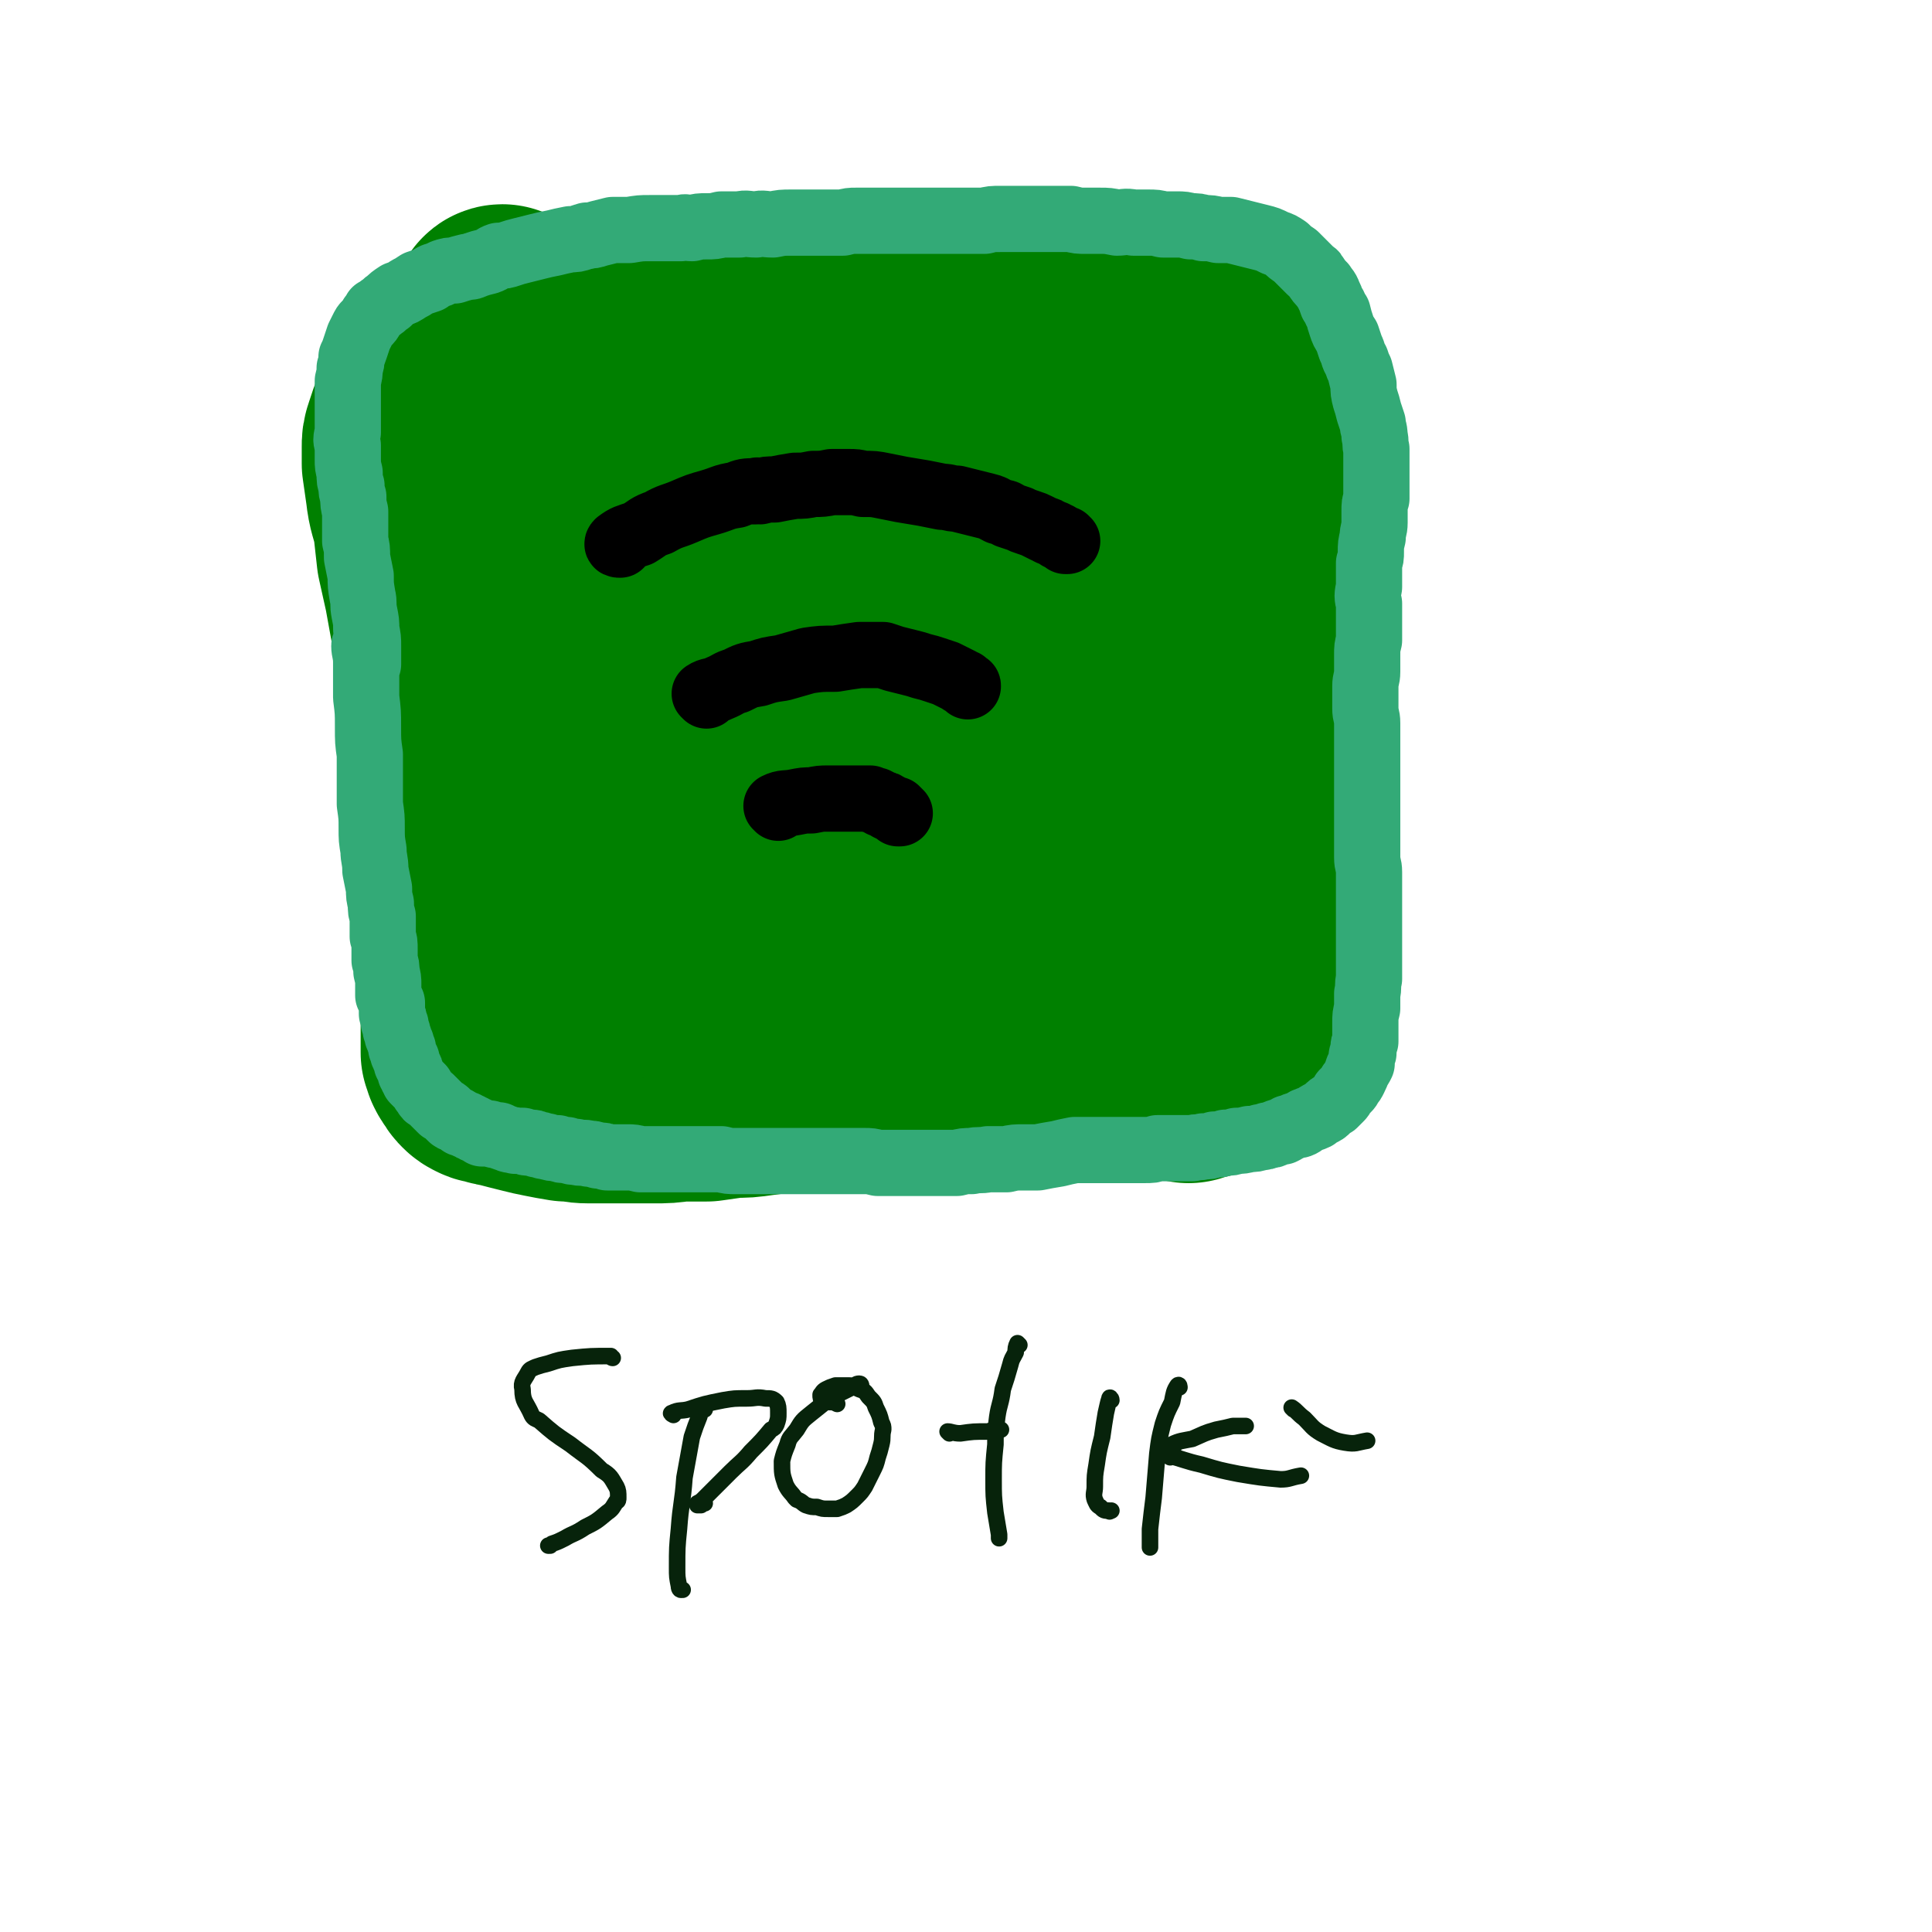 <svg viewBox='0 0 1050 1050' version='1.1' xmlns='http://www.w3.org/2000/svg' xmlns:xlink='http://www.w3.org/1999/xlink'><g fill='none' stroke='#000000' stroke-width='120' stroke-linecap='round' stroke-linejoin='round'><path d='M267,302c0,0 -1,-2 -1,-1 0,8 0,9 0,19 0,9 0,9 0,19 1,10 1,10 1,19 1,7 1,7 1,15 1,5 0,5 1,10 0,5 1,5 1,10 1,5 1,5 1,9 0,2 0,2 0,5 0,1 0,1 0,3 0,4 0,4 0,7 0,3 0,3 0,7 0,2 0,2 0,4 0,2 0,2 0,4 0,1 0,1 0,3 0,1 0,1 0,3 0,1 0,1 0,2 0,0 0,0 0,1 0,1 0,1 0,1 0,1 0,1 0,1 0,0 0,0 0,0 0,2 0,2 1,4 0,4 0,4 1,8 0,4 0,4 1,7 0,4 0,4 1,9 0,4 0,4 1,8 0,4 0,4 0,7 0,4 0,4 0,8 0,4 0,4 0,8 0,4 0,4 0,8 0,4 -1,4 0,7 0,3 0,3 0,5 0,2 0,2 0,3 0,2 0,2 0,3 0,1 0,2 0,2 0,0 0,-1 -1,-2 -1,-4 -1,-4 -2,-8 -1,-5 -1,-5 -2,-11 -1,-5 0,-5 -1,-11 0,-9 0,-9 -1,-18 0,-10 0,-10 0,-20 -1,-9 0,-9 -1,-18 0,-7 0,-7 -1,-14 0,-10 0,-10 -1,-19 -1,-10 -1,-10 -2,-20 -1,-9 -1,-9 -2,-18 -2,-7 -2,-7 -3,-15 -1,-6 -1,-6 -2,-13 -1,-8 -1,-8 -2,-17 0,-9 0,-9 -1,-17 -1,-6 -1,-6 -3,-13 0,-5 0,-5 -1,-9 0,-3 0,-3 -1,-6 0,-3 0,-3 -1,-7 0,-3 0,-3 -1,-7 0,-3 0,-3 0,-6 0,-2 0,-2 0,-5 0,0 0,0 0,0 1,-1 1,-1 2,-2 1,-1 1,-1 3,-2 2,-2 3,-2 6,-3 4,-1 4,-1 8,-2 5,-1 5,-1 10,-2 5,-1 5,0 11,-1 6,-1 6,-1 12,-2 7,0 7,0 15,-1 8,0 8,0 16,-1 8,0 8,0 17,-1 8,0 8,0 17,-1 9,-1 9,-1 18,-1 8,-1 8,-1 16,-2 8,0 8,0 16,-1 8,0 8,0 15,-1 8,0 8,0 15,1 7,0 7,0 14,0 8,-1 8,-1 15,-1 7,0 7,0 14,0 7,0 7,0 14,0 7,1 7,1 15,1 7,1 7,1 15,1 7,0 7,0 13,0 8,0 8,0 15,1 6,0 6,0 13,0 6,0 6,0 11,1 5,0 5,1 10,1 4,0 4,0 8,1 3,0 3,0 6,1 2,0 2,0 4,1 2,0 2,0 4,0 2,1 2,1 4,2 2,0 2,0 3,1 1,1 1,1 2,1 2,1 2,1 3,3 1,1 1,1 2,2 1,2 1,2 2,3 2,3 2,3 4,5 1,3 1,3 3,6 2,3 2,2 3,5 2,4 3,4 4,7 2,4 1,4 3,8 1,3 1,3 3,5 1,3 1,3 2,6 2,4 2,4 3,8 1,5 2,5 3,9 1,5 0,5 1,11 1,4 0,4 1,9 0,3 0,3 0,7 0,4 0,4 0,8 0,4 0,4 0,8 0,5 0,5 0,9 0,5 0,5 0,10 0,6 0,6 0,13 -1,7 -1,7 -1,13 0,7 -1,7 -1,13 0,5 0,5 0,10 0,6 0,6 0,11 0,6 -1,6 -1,12 0,6 0,6 0,13 -1,7 -1,7 -1,13 -1,6 -1,6 -1,12 -1,5 0,5 -1,9 0,3 0,3 0,6 0,3 0,3 -1,6 0,4 0,4 0,7 -1,3 -1,3 -1,6 -1,4 -1,4 -2,8 -1,3 -1,3 -2,6 -1,3 -1,3 -2,6 0,1 0,1 -1,3 -1,1 -1,1 -2,2 -1,2 -1,2 -2,3 -1,1 -1,1 -3,2 -2,1 -2,1 -4,2 -3,2 -3,2 -6,2 -4,1 -4,1 -7,2 -5,0 -5,0 -10,1 -6,1 -6,0 -12,1 -7,1 -7,1 -14,2 -8,1 -8,1 -15,2 -10,1 -10,2 -20,3 -9,1 -9,0 -19,1 -10,1 -10,1 -21,2 -10,1 -10,1 -21,2 -10,1 -10,1 -19,2 -9,1 -9,1 -18,1 -8,1 -8,1 -17,1 -8,1 -8,1 -16,1 -7,0 -7,0 -15,0 -7,0 -7,0 -13,-1 -8,0 -8,-1 -15,-2 -8,-1 -8,-1 -15,-2 -7,-1 -7,0 -13,-2 -6,-1 -6,-1 -11,-2 -5,-2 -5,-2 -9,-4 -4,-2 -4,-1 -7,-3 -2,-2 -2,-2 -4,-4 -2,-2 -2,-2 -4,-5 -1,-4 -2,-4 -3,-7 -1,-4 -1,-5 -1,-9 -2,-6 -2,-6 -3,-13 -1,-8 -1,-8 -1,-16 0,-10 0,-10 1,-19 1,-15 2,-15 3,-30 2,-14 2,-14 3,-27 2,-10 2,-10 3,-20 2,-11 1,-11 3,-22 2,-11 1,-11 3,-22 2,-8 2,-8 4,-15 3,-10 3,-10 5,-19 2,-6 1,-7 3,-13 2,-4 2,-4 4,-8 1,-2 1,-2 2,-4 1,0 1,0 2,0 0,0 0,0 0,0 -1,2 -1,2 -1,4 0,8 0,8 0,15 0,9 0,9 0,18 -1,10 0,10 0,20 0,14 0,14 0,28 1,18 1,18 2,36 1,19 0,19 2,38 1,18 1,18 3,35 2,14 2,14 6,27 3,10 3,10 7,20 2,5 3,5 6,10 2,1 2,1 4,2 0,0 0,0 0,0 2,-2 2,-2 3,-5 4,-11 4,-11 7,-22 3,-12 2,-12 4,-24 1,-9 0,-9 0,-19 0,-19 0,-19 0,-37 -1,-26 -1,-26 -3,-52 -2,-32 -1,-33 -4,-65 -2,-14 -1,-15 -6,-27 -2,-6 -4,-6 -10,-9 -4,-1 -4,0 -9,0 0,0 0,0 -1,1 -4,0 -4,0 -8,1 -5,2 -5,1 -10,3 -5,2 -5,2 -9,4 -5,1 -4,2 -9,4 -4,1 -4,2 -8,3 -4,1 -4,0 -8,0 -1,0 -1,0 -3,0 -3,-1 -3,-1 -6,-2 -3,-2 -4,-2 -7,-4 -2,-1 -2,-1 -4,-3 -2,-2 -2,-2 -4,-4 -3,-1 -3,-2 -5,-3 -2,-2 -2,-2 -5,-3 -1,-1 -2,0 -4,0 -1,-1 -1,-1 -2,0 -1,0 -1,0 -1,1 -1,3 -1,3 -2,7 0,5 0,5 0,10 1,8 1,8 1,15 0,10 1,10 1,20 1,9 1,9 1,19 1,10 0,10 1,21 0,10 0,10 0,20 0,9 0,9 0,18 0,8 0,8 0,16 -1,8 -1,8 -1,16 -1,9 -1,9 -1,18 -1,7 -1,7 -1,15 -1,6 -1,6 -1,11 0,6 0,6 0,11 -1,4 0,4 0,8 0,3 0,3 0,5 0,4 0,4 0,8 0,3 0,3 0,7 0,2 0,2 0,5 0,3 0,3 0,5 0,2 0,2 0,4 0,2 0,2 0,3 0,1 0,1 0,2 0,1 0,1 0,1 0,2 -1,2 0,3 0,1 0,1 0,2 0,1 0,1 1,2 0,1 0,1 1,2 1,1 1,1 2,2 1,1 1,1 2,1 1,1 1,1 3,2 2,1 2,1 4,1 3,1 3,1 6,1 4,1 4,1 8,1 6,0 6,0 11,0 5,0 5,0 11,0 6,0 6,0 12,0 6,0 6,0 12,0 6,0 6,0 12,0 9,0 9,0 17,-1 8,0 8,0 16,0 8,0 8,0 16,0 7,0 7,0 14,0 7,-1 7,-1 14,-1 7,0 7,0 14,0 7,0 7,-1 15,-1 7,-1 7,-1 14,-1 7,-1 7,-1 15,-3 7,-1 7,-1 14,-3 7,-1 7,-1 13,-3 5,-1 5,-1 10,-2 4,-2 4,-2 8,-3 1,-1 1,-1 3,-2 3,-2 3,-2 7,-4 3,-2 3,-2 6,-5 3,-3 4,-3 6,-7 3,-3 3,-3 5,-8 2,-4 2,-4 2,-8 1,-5 1,-5 1,-10 1,-4 0,-4 0,-8 0,-11 0,-11 -1,-21 -1,-22 -1,-22 -3,-45 -1,-23 -1,-23 -3,-46 -2,-16 -1,-16 -5,-32 -2,-10 -3,-10 -7,-20 -3,-5 -3,-5 -7,-10 -1,-1 -2,-1 -4,-2 -4,-3 -4,-4 -9,-6 -6,-2 -6,-2 -11,-2 -5,-1 -6,-1 -11,1 -8,3 -8,3 -15,9 -7,6 -7,7 -13,15 -4,7 -4,7 -7,15 -4,11 -3,11 -6,23 -3,16 -4,16 -5,32 -1,18 0,18 1,35 1,29 0,29 4,57 2,12 2,12 7,23 2,5 2,5 6,8 1,2 3,3 4,2 3,-6 2,-8 3,-15 3,-16 4,-16 6,-32 3,-32 3,-32 4,-64 2,-27 1,-27 2,-53 0,-10 0,-10 0,-19 0,-4 0,-4 0,-7 -1,-1 -1,-1 -1,-2 -2,-2 -2,-3 -4,-4 -2,-1 -3,-1 -5,-1 -1,0 -2,0 -2,2 -2,5 -2,6 -3,12 -1,9 0,9 0,18 1,15 1,15 2,30 2,14 2,15 6,29 2,12 2,12 7,23 3,9 4,8 8,16 4,6 4,6 8,11 2,2 2,2 4,4 1,0 2,0 3,0 4,-1 4,-1 7,-3 7,-4 8,-4 13,-10 5,-7 5,-7 9,-15 3,-6 3,-6 5,-13 4,-12 5,-11 8,-23 5,-20 5,-20 9,-40 4,-15 4,-14 7,-29 2,-8 1,-8 2,-16 1,-5 1,-5 1,-10 0,-3 0,-4 0,-6 0,-1 0,1 0,0 -1,-1 -1,-2 -1,-4 -1,-3 -1,-3 -1,-7 -1,-3 -1,-3 -1,-6 -1,-2 -1,-2 -1,-4 0,-1 -1,-1 -1,-1 0,1 0,2 0,3 0,8 0,8 1,17 1,11 1,11 2,23 0,11 0,11 0,21 0,14 0,14 0,27 0,11 0,11 0,23 0,8 0,8 0,16 1,6 1,6 2,12 1,8 0,8 1,15 1,5 1,5 2,10 0,2 0,2 0,5 0,1 0,3 0,3 0,-1 0,-2 0,-4 0,-6 0,-6 1,-11 0,-8 0,-8 2,-16 1,-9 2,-9 4,-18 3,-14 4,-14 6,-28 2,-12 2,-12 3,-24 1,-8 1,-8 1,-16 0,-7 0,-7 0,-14 0,-2 0,-2 0,-5 -1,-4 -1,-4 -2,-9 -1,-4 -2,-4 -3,-9 -1,-4 -1,-4 -2,-8 0,-3 0,-3 -1,-7 -1,-4 -1,-4 -2,-7 -1,-5 -1,-5 -2,-9 -1,-4 -1,-4 -1,-9 0,-4 0,-4 1,-8 0,-4 0,-4 0,-7 0,-3 0,-3 0,-7 0,-2 0,-2 0,-5 0,-2 0,-2 0,-3 0,-1 -1,-1 0,-2 0,-2 0,-2 0,-4 0,-1 0,-1 0,-2 0,-1 0,-1 1,-3 0,-1 0,-1 0,-2 0,-1 0,-1 0,-2 1,-2 1,-2 1,-3 0,-1 0,-1 0,-2 0,-1 0,-1 0,-3 0,-1 0,-1 0,-2 0,-2 0,-2 -1,-3 -1,-2 0,-2 -2,-3 -1,-2 -1,-2 -3,-3 -3,-1 -3,-1 -6,-2 -3,0 -3,0 -6,-1 -5,0 -5,0 -10,0 -6,-1 -6,0 -12,-1 -7,-1 -7,-1 -14,-2 -7,-1 -7,-1 -14,-1 -7,-1 -7,-1 -13,-2 -8,0 -8,0 -15,0 -7,0 -7,-1 -15,-1 -8,0 -8,-1 -15,-1 -7,0 -7,0 -14,0 -7,-1 -7,-1 -13,-1 -7,0 -7,-1 -14,-1 -7,0 -7,0 -14,0 -8,-1 -8,0 -15,0 -7,0 -7,0 -14,0 -6,0 -6,-1 -13,0 -6,0 -6,0 -12,0 -7,0 -7,0 -13,0 -6,0 -6,0 -12,0 -6,-1 -6,-1 -13,0 -5,0 -5,0 -11,1 -6,0 -6,0 -12,1 -5,1 -5,1 -11,2 -4,1 -4,0 -8,1 -4,1 -4,1 -8,1 -3,1 -3,1 -6,1 -3,1 -3,1 -5,2 -2,0 -2,0 -3,1 -1,0 -1,0 -2,1 0,1 -1,1 -1,2 0,0 0,-1 1,0 0,1 0,1 0,2 -1,3 -1,3 -1,6 0,4 0,4 0,8 0,4 0,4 0,9 1,6 1,6 2,13 0,7 0,7 1,14 1,7 1,7 1,14 1,5 1,6 1,11 1,7 1,7 2,13 1,9 1,9 1,17 1,7 1,7 2,15 0,8 0,8 0,15 1,6 1,6 1,12 1,9 1,9 2,17 0,7 0,7 1,15 1,7 0,7 1,14 0,6 0,6 1,13 0,6 0,6 1,13 1,8 1,8 2,16 1,9 1,9 2,17 0,7 0,7 1,13 1,5 1,5 2,10 0,4 0,4 1,8 0,5 1,5 1,11 1,5 1,5 1,10 1,5 1,5 1,10 0,4 1,4 1,8 0,3 0,3 1,7 0,2 0,2 0,5 0,2 0,2 1,5 0,2 0,2 0,4 1,1 1,1 1,2 0,1 0,2 1,3 0,1 0,1 0,1 1,2 1,1 2,2 1,2 1,2 3,4 1,2 1,2 3,3 3,2 3,2 5,3 3,1 3,1 6,2 4,2 4,2 8,3 4,0 4,0 8,1 4,0 4,0 9,1 5,0 5,0 10,0 6,0 6,0 12,0 6,0 6,0 13,0 6,0 6,0 13,0 8,0 8,0 15,0 7,-1 7,-1 13,-1 6,0 6,0 12,-1 7,0 7,0 14,-1 6,0 6,0 12,-1 6,0 6,0 12,0 7,0 7,0 13,0 7,0 7,0 14,-1 7,0 7,0 14,-1 7,-1 7,-1 14,-2 6,-1 6,-1 13,-2 5,0 5,0 11,0 5,-1 5,0 11,-1 5,-1 5,-1 11,-2 4,0 4,0 8,0 5,-1 5,-1 9,-1 4,-1 4,-1 9,-1 4,0 4,0 8,-1 3,0 3,0 6,0 3,0 3,0 6,0 3,-1 3,-1 5,-1 3,-1 3,-1 6,-1 4,-1 4,-1 7,-1 4,-1 4,-1 7,-2 4,-1 4,0 7,-1 3,-1 3,-1 6,-2 2,-1 2,-1 5,-2 2,-1 2,0 4,-2 2,0 2,0 4,-2 1,-1 1,-1 2,-2 2,-2 2,-2 3,-4 1,-3 1,-3 2,-7 1,-5 1,-5 2,-9 1,-6 2,-6 2,-12 1,-5 1,-5 2,-10 0,-6 0,-6 0,-12 -1,-6 0,-6 0,-12 -1,-8 -1,-8 -1,-15 -1,-9 -1,-9 -1,-17 -1,-8 -1,-8 -1,-15 -1,-6 -1,-6 -2,-13 0,-6 0,-6 0,-12 0,-3 0,-3 0,-7 0,-6 0,-6 0,-11 1,-8 1,-8 1,-16 1,-7 1,-7 1,-14 0,-5 0,-5 0,-11 0,-6 0,-6 0,-12 0,-6 0,-6 0,-12 0,-6 0,-6 0,-12 0,-6 0,-6 0,-11 0,-6 -1,-6 -1,-11 0,-5 -1,-5 -1,-9 0,-6 0,-6 0,-11 0,-5 0,-5 -1,-10 0,-6 0,-6 -1,-12 0,-5 0,-5 0,-10 0,-4 0,-4 -1,-8 0,-3 0,-3 0,-5 0,-3 0,-3 -1,-5 0,-3 0,-3 -1,-6 0,-2 0,-2 -1,-4 0,-2 0,-2 -1,-3 0,-2 0,-2 0,-3 -1,-1 -1,-1 -1,-2 0,-1 0,-1 -1,-2 0,-1 0,-1 -1,-2 -1,-1 -1,-1 -2,-2 -1,-1 -1,-1 -2,-2 -1,-1 -2,-1 -3,-1 -2,-1 -2,-1 -4,-2 -3,-1 -3,-1 -5,-2 -3,-1 -3,0 -5,-1 -3,-1 -3,-1 -5,-1 -2,-1 -2,-1 -5,-2 -3,0 -3,0 -5,-1 -3,-1 -3,-1 -5,-2 -3,-1 -3,-1 -6,-1 -4,-1 -4,-1 -8,-1 -4,-1 -4,-1 -7,-2 -3,0 -3,-1 -7,-1 -3,0 -3,0 -6,-1 -4,0 -4,0 -8,-1 -4,0 -4,0 -8,-1 -4,0 -4,0 -8,0 -5,0 -5,0 -9,0 -4,0 -4,0 -8,0 -5,0 -5,0 -9,0 -4,0 -4,0 -8,0 -4,0 -4,0 -8,0 -5,0 -5,0 -9,0 -6,0 -6,0 -11,0 -4,0 -4,0 -9,1 -4,0 -4,0 -8,0 -3,1 -3,0 -6,1 0,0 0,0 -1,0 0,0 0,0 0,0 -1,0 -1,1 0,1 2,2 2,2 5,4 '/></g>
<g fill='none' stroke='#33AA77' stroke-width='36' stroke-linecap='round' stroke-linejoin='round'><path d='M289,353c0,-1 -1,-1 -1,-1 4,-8 4,-9 9,-17 5,-7 5,-7 11,-13 5,-6 4,-6 11,-11 8,-6 9,-6 18,-11 7,-4 7,-4 15,-7 2,-1 3,-1 5,-2 4,-2 4,-2 7,-3 8,-3 8,-3 15,-6 6,-1 6,-2 11,-3 6,-2 6,-2 11,-4 5,-1 5,-1 9,-1 4,-1 4,-1 8,-1 5,-1 5,-1 10,-1 6,-1 6,-1 11,-1 5,0 5,0 10,0 4,0 4,0 7,0 4,-1 4,-1 7,0 3,0 3,0 6,0 4,1 4,1 7,2 5,1 5,1 9,2 4,1 4,1 8,2 3,1 3,1 6,2 3,1 3,1 7,2 2,1 2,1 5,2 3,1 3,1 6,2 3,2 3,2 6,3 2,1 2,1 5,3 2,1 2,1 4,3 2,1 2,1 4,2 1,1 1,2 3,3 1,1 1,1 2,3 2,1 2,1 3,3 1,1 1,1 2,2 1,1 1,2 2,3 1,1 1,1 2,2 1,2 0,2 1,3 1,1 1,1 1,2 1,1 1,1 1,2 1,1 1,1 2,2 0,0 0,0 1,1 0,0 0,0 1,0 0,1 0,1 0,1 '/><path d='M363,420c0,0 -2,0 -1,-1 3,-4 3,-5 7,-9 4,-3 4,-3 7,-6 5,-4 5,-4 9,-6 5,-3 5,-3 9,-5 5,-2 5,-2 10,-3 5,-2 5,-2 10,-2 5,-1 5,-1 10,-2 3,0 3,0 6,0 3,0 3,1 6,1 4,1 4,1 8,2 4,0 4,0 7,1 3,1 3,1 6,2 2,1 2,1 4,2 2,1 2,1 4,3 2,1 2,1 4,2 2,1 2,1 4,3 1,0 1,0 2,1 1,1 1,1 2,2 1,2 1,2 2,3 2,2 2,2 3,4 2,1 2,1 3,3 1,1 1,1 2,2 0,0 0,0 1,1 0,1 0,1 1,2 0,0 1,0 1,1 0,0 1,0 1,0 0,0 0,0 0,1 0,0 0,0 0,0 '/><path d='M410,478c0,0 -1,0 -1,-1 2,-1 3,-2 5,-3 3,-2 3,-2 6,-3 4,-2 4,-2 8,-3 5,0 5,0 10,0 4,0 4,1 7,2 1,0 1,0 2,0 1,1 1,1 2,2 2,1 2,1 4,3 1,1 1,1 3,2 0,0 0,0 1,1 0,0 0,0 0,0 0,0 1,0 1,1 0,0 0,0 0,0 1,1 1,1 1,1 0,1 0,1 1,1 '/><path d='M440,531c0,0 -1,-1 -1,-1 0,0 1,0 1,1 -1,2 -2,2 -3,4 -1,2 -1,2 -1,3 -1,2 -1,2 -1,3 0,2 0,2 0,3 1,1 1,2 2,3 0,0 0,-1 0,-2 1,-2 1,-2 1,-4 1,-3 1,-3 1,-6 0,-2 0,-2 0,-5 0,-2 0,-2 0,-4 0,0 0,-1 -1,-1 0,0 0,0 0,1 0,0 0,0 0,0 0,1 0,1 0,2 1,1 1,1 1,3 '/></g>
<g fill='none' stroke='#000000' stroke-width='120' stroke-linecap='round' stroke-linejoin='round'><path d='M405,554c0,0 -1,-1 -1,-1 6,0 7,1 14,2 8,0 8,0 16,1 7,0 7,0 15,1 7,0 7,1 15,1 9,1 9,1 19,1 9,1 9,1 17,1 7,0 7,0 15,0 3,0 4,0 6,0 1,0 0,0 -1,0 -2,-1 -2,-1 -4,-2 -4,-1 -4,-1 -8,-2 -5,-1 -5,-1 -10,-2 -6,-1 -6,-1 -11,-1 -6,-1 -6,-1 -12,-1 -6,0 -6,0 -12,0 -5,0 -5,1 -11,1 -4,1 -4,1 -9,2 -3,0 -3,1 -6,1 -1,1 -1,1 -3,1 0,0 0,0 0,0 1,0 2,0 3,0 3,0 3,0 6,0 3,1 3,1 7,1 3,0 3,0 6,0 4,1 4,1 8,1 4,1 4,1 8,1 '/></g>
<g fill='none' stroke='#008000' stroke-width='120' stroke-linecap='round' stroke-linejoin='round'><path d='M255,284c-1,0 -1,-2 -1,-1 -2,16 -3,17 -3,34 1,24 2,24 5,49 2,26 2,26 5,51 3,20 5,20 7,40 1,16 -1,16 1,32 0,8 2,8 4,16 0,1 -1,2 -1,2 0,-2 0,-3 0,-6 -2,-16 -2,-16 -3,-31 -3,-23 -2,-23 -5,-45 -3,-21 -3,-21 -5,-42 -4,-28 -4,-28 -8,-56 -2,-19 -3,-19 -4,-37 -2,-13 -1,-13 -2,-25 0,-6 -1,-6 -1,-12 0,-1 0,-4 0,-3 1,8 2,10 3,20 3,17 3,17 4,34 2,23 1,23 2,47 2,28 2,28 4,56 2,19 3,19 4,37 2,16 1,16 2,31 2,13 2,13 3,25 1,9 1,9 2,17 1,6 1,6 2,12 0,2 0,4 0,4 -1,0 0,-2 -1,-3 -3,-17 -4,-17 -6,-33 -3,-18 -2,-18 -4,-36 -1,-17 -1,-18 -2,-35 0,-13 0,-13 0,-27 0,-8 0,-8 0,-17 0,-3 0,-3 1,-6 0,0 0,-1 0,-1 0,1 0,2 0,3 1,7 1,7 2,13 0,8 0,8 0,16 0,8 0,8 1,15 0,7 0,7 0,15 -1,8 0,8 -1,17 0,9 -1,9 -1,19 -1,8 -1,8 -2,17 0,7 0,7 0,15 0,7 1,7 1,14 -1,7 -1,7 -1,13 0,5 0,5 0,10 -1,3 -1,3 -1,7 0,1 0,1 0,3 0,0 0,0 0,0 0,2 0,2 0,5 0,4 0,4 0,7 0,2 0,2 0,4 0,1 0,1 0,2 0,1 0,1 0,2 1,2 1,2 1,3 1,2 1,2 2,3 1,2 1,2 2,3 1,1 1,1 3,2 2,1 2,0 4,1 3,1 3,1 5,1 3,1 3,1 7,2 4,1 4,1 8,2 4,1 4,1 9,2 5,1 5,1 11,2 6,0 6,1 12,1 6,0 6,0 11,0 6,0 6,0 11,0 7,0 7,0 13,0 7,0 7,0 14,-1 8,0 8,0 15,0 7,-1 7,-1 14,-2 7,0 7,0 14,-1 8,-1 8,-1 15,-3 9,-1 9,-1 18,-2 7,-1 7,-1 14,-2 6,-1 6,-1 11,-1 6,-1 6,-1 11,-1 7,-1 7,-1 13,-2 7,-1 7,-1 14,-1 6,0 6,0 12,-1 7,0 7,1 13,1 5,-1 5,-1 11,-1 6,0 6,0 12,-1 6,0 6,0 12,0 5,0 5,0 10,0 4,-1 4,-1 8,-1 3,0 3,0 5,0 3,-1 3,-1 6,-1 4,0 4,0 7,-1 3,0 3,0 6,-1 4,-1 4,-1 7,-2 2,-1 2,0 5,-1 2,-1 2,-1 5,-2 1,-1 1,-1 2,-1 2,-1 2,-1 3,-1 1,0 1,0 3,-1 1,0 1,-1 2,-1 1,-1 1,-1 2,-2 1,-1 1,-1 2,-2 1,-2 1,-2 2,-4 1,-2 1,-2 2,-5 1,-4 2,-4 2,-9 1,-5 1,-5 1,-10 0,-6 0,-6 -1,-12 0,-8 0,-8 -1,-15 -1,-7 -1,-7 -2,-14 0,-6 0,-6 -1,-13 0,-7 0,-7 0,-14 -1,-8 -1,-8 -2,-16 -1,-9 -1,-9 -2,-18 -1,-9 -1,-9 -1,-18 0,-9 0,-9 -1,-18 0,-8 -1,-8 -1,-17 -1,-9 -1,-9 -1,-17 -1,-7 0,-7 -1,-14 -1,-7 -1,-7 -2,-14 -2,-9 -2,-9 -4,-18 -2,-7 -2,-7 -3,-14 -2,-7 -1,-7 -2,-14 -1,-5 -1,-5 -3,-10 -1,-8 -1,-8 -4,-15 -1,-6 -2,-6 -3,-13 -2,-6 -2,-6 -3,-11 -1,-4 0,-5 -1,-9 -1,-3 -1,-3 -2,-6 -1,-3 -1,-3 -2,-6 -1,-2 -1,-2 -2,-5 -2,-2 -2,-2 -3,-4 -1,-2 -1,-2 -3,-3 -1,-2 -1,-2 -3,-3 -3,-2 -3,-2 -6,-3 -4,-2 -5,-1 -9,-2 -6,-2 -6,-2 -12,-3 -8,-1 -8,-1 -17,-2 -9,-1 -9,-2 -18,-2 -9,-1 -9,-1 -19,-1 -10,0 -10,0 -21,0 -13,0 -13,0 -26,0 -13,1 -13,1 -25,2 -13,1 -13,1 -25,3 -14,1 -14,1 -27,4 -11,2 -11,3 -22,5 -9,3 -9,3 -18,5 -7,2 -6,2 -13,3 -7,2 -7,2 -15,4 -6,1 -6,2 -11,3 -7,3 -7,2 -13,5 -5,2 -5,2 -10,4 -4,2 -4,2 -7,4 -3,2 -3,2 -5,4 -2,3 -2,3 -3,5 -1,2 -1,3 -1,5 0,3 0,3 0,6 2,7 1,7 3,14 3,11 3,11 7,22 3,11 3,11 6,22 5,15 5,15 9,31 4,17 4,17 8,35 3,16 3,16 6,33 3,14 3,14 7,29 3,13 4,13 8,27 3,11 2,11 6,22 4,10 4,10 10,19 3,7 3,7 8,12 4,5 4,5 9,8 5,3 5,4 11,6 5,1 6,1 11,0 3,0 4,0 6,-2 5,-6 5,-6 9,-13 6,-10 6,-10 9,-21 5,-13 4,-13 7,-27 2,-14 2,-14 3,-29 1,-18 1,-18 2,-36 1,-22 1,-22 1,-44 -1,-23 -1,-23 -3,-46 -2,-18 -1,-18 -4,-36 -1,-12 0,-12 -4,-23 -1,-5 -2,-6 -5,-10 -1,-1 -3,0 -4,1 -2,2 -2,3 -2,6 -4,15 -6,15 -8,30 -2,18 -2,18 -1,36 2,42 1,43 7,85 5,31 6,31 16,61 6,18 7,18 16,34 5,9 5,10 13,16 5,3 6,1 12,1 1,0 0,0 1,-1 5,-6 6,-5 10,-12 9,-15 9,-15 14,-31 5,-15 4,-16 6,-32 2,-16 3,-16 3,-32 0,-18 0,-18 -2,-36 -2,-17 -3,-17 -7,-34 -3,-14 -2,-15 -7,-29 -2,-6 -3,-7 -6,-12 0,-1 -2,-1 -2,0 -1,7 0,8 0,16 1,27 -1,28 3,54 6,41 6,41 16,80 7,23 7,23 18,43 5,10 5,10 13,18 4,3 5,3 10,5 2,0 3,0 4,0 1,-1 0,-2 1,-4 6,-10 7,-10 12,-20 7,-15 7,-16 12,-32 6,-19 7,-19 11,-38 3,-21 3,-22 3,-43 1,-20 1,-20 -2,-40 -3,-24 -3,-25 -9,-48 -3,-11 -2,-13 -9,-21 -2,-3 -5,-2 -8,-1 -2,1 -1,2 -1,4 -4,18 -6,18 -8,36 -3,26 -3,27 -3,53 0,36 -1,37 4,73 3,23 4,23 11,45 4,15 4,15 12,29 3,6 4,6 10,10 3,2 4,2 8,1 0,0 -1,-1 0,-2 3,-7 5,-6 6,-14 4,-16 4,-17 4,-33 0,-23 0,-24 -4,-47 -4,-19 -4,-19 -10,-38 -5,-14 -4,-15 -11,-28 -5,-9 -7,-8 -14,-17 -10,-13 -9,-14 -20,-26 -12,-13 -11,-14 -24,-25 -12,-11 -13,-10 -27,-20 -10,-6 -10,-6 -21,-12 -8,-5 -9,-4 -17,-9 -9,-4 -9,-4 -17,-9 -6,-4 -6,-4 -13,-8 -8,-5 -7,-5 -15,-11 -8,-5 -8,-5 -16,-9 -7,-4 -7,-3 -15,-6 -7,-2 -7,-2 -14,-3 -5,-1 -5,-1 -11,-2 -4,-1 -4,-1 -9,-1 -1,-1 -1,0 -2,-1 -5,0 -5,0 -11,-1 -4,0 -4,0 -8,0 -4,0 -4,0 -8,0 -4,0 -4,0 -8,1 -3,0 -3,0 -6,0 -3,1 -3,1 -6,1 -3,0 -3,0 -7,0 -3,1 -3,1 -6,2 -3,1 -3,0 -5,1 -2,1 -2,1 -3,2 -2,1 -2,0 -4,1 -1,1 -1,1 -2,2 -2,2 -2,2 -4,4 -2,3 -2,3 -3,6 -2,3 -2,3 -3,6 -2,3 -1,3 -3,6 -1,2 -1,2 -2,4 -1,2 -1,2 -2,4 -1,3 -1,3 -2,6 -1,3 -1,3 -1,6 0,5 0,5 0,9 1,7 1,7 2,14 1,9 2,9 4,18 1,9 1,9 2,18 2,9 2,9 4,18 2,11 2,11 4,22 2,9 2,9 4,19 2,10 2,10 4,20 2,9 2,9 4,19 1,9 1,9 3,17 2,9 2,8 4,16 2,8 2,8 4,16 2,7 2,7 3,15 1,6 1,6 2,13 2,7 1,7 3,14 1,7 1,7 3,14 1,6 2,6 3,12 1,5 1,5 2,10 1,5 2,5 3,11 1,4 1,4 3,9 1,2 1,2 2,5 0,1 0,1 0,2 0,0 0,1 0,1 0,-3 0,-4 0,-7 -1,-11 -2,-11 -3,-21 -2,-15 -3,-15 -4,-30 -1,-15 -2,-15 -2,-31 -1,-22 0,-22 0,-44 0,-27 1,-27 1,-54 1,-23 0,-23 1,-46 1,-18 2,-18 3,-37 1,-12 1,-12 1,-24 -1,-10 -1,-10 -2,-20 0,-9 -1,-9 -1,-18 0,-5 0,-5 0,-9 0,-6 -1,-6 -2,-11 -1,-6 -1,-6 -2,-12 0,-4 0,-4 -1,-7 -1,-3 -2,-3 -2,-6 -1,-2 -1,-2 -1,-4 0,-1 0,-1 0,-2 -1,0 -1,-1 0,-1 0,0 0,1 0,1 3,1 3,1 6,2 5,1 5,1 9,2 5,2 5,2 10,2 6,1 6,1 13,2 8,1 8,0 15,1 8,0 8,0 16,0 8,0 8,1 17,1 9,0 9,0 18,0 9,0 9,0 17,0 8,0 8,0 16,0 9,0 9,0 17,0 8,0 8,0 17,0 8,0 8,0 16,0 7,0 7,0 13,0 8,0 8,0 16,0 8,0 8,0 17,1 7,0 7,0 14,0 6,0 6,0 13,0 5,0 5,0 10,0 4,0 4,0 8,0 6,0 6,0 11,0 7,1 7,1 14,1 5,1 5,0 11,1 4,0 4,0 9,0 5,0 5,0 11,0 5,0 5,0 10,1 5,0 5,0 10,0 4,0 4,0 7,1 4,0 4,0 7,0 1,0 1,0 2,0 2,0 2,0 4,0 2,1 2,1 4,1 2,0 2,0 4,0 1,1 1,1 3,1 1,1 1,1 2,1 1,1 1,1 2,2 1,2 1,2 2,3 1,3 1,3 2,6 1,3 1,3 2,7 2,4 2,4 3,9 1,6 1,6 1,12 1,6 2,6 2,12 1,8 0,8 1,16 0,9 0,9 1,19 0,8 0,8 1,17 1,8 1,8 1,16 1,8 0,8 1,17 0,10 0,10 1,21 0,9 -1,9 0,18 0,8 0,8 0,15 0,9 0,9 0,17 1,11 1,11 1,21 0,8 0,8 1,17 0,7 0,7 1,15 0,8 0,8 1,17 0,6 0,6 1,13 0,7 0,7 0,14 -1,5 0,5 0,10 -1,5 -1,5 -1,9 0,4 0,4 -1,7 0,3 0,3 -1,6 0,3 0,3 0,6 -1,2 -1,2 -1,4 -1,3 0,3 -1,6 0,4 0,4 -1,8 0,3 -1,3 -1,6 -1,1 0,1 -1,3 0,1 0,1 0,2 -1,1 -1,1 -1,2 0,1 -1,1 -1,2 -1,1 -1,1 -1,2 -1,1 -1,1 -2,2 -1,1 -1,1 -2,2 0,0 0,0 -1,1 -1,0 -1,0 -2,1 -1,1 -1,1 -2,2 -1,0 -1,0 -2,1 -1,1 -1,1 -2,1 -1,1 -1,0 -2,1 -1,0 -1,0 -2,1 -2,1 -2,1 -4,2 -2,0 -2,0 -4,0 -2,1 -2,1 -3,1 0,0 0,0 0,1 '/></g>
<g fill='none' stroke='#000000' stroke-width='36' stroke-linecap='round' stroke-linejoin='round'><path d='M337,296c-1,0 -2,0 -1,-1 4,-3 5,-3 11,-5 5,-3 5,-4 11,-6 7,-4 7,-3 14,-6 7,-3 7,-3 14,-5 7,-2 7,-3 14,-4 5,-2 5,-2 11,-2 1,-1 1,0 2,0 4,-1 4,-1 8,-1 5,-1 5,-1 11,-2 5,0 5,0 10,-1 5,0 5,0 10,-1 4,0 4,0 9,0 4,0 4,0 8,1 6,0 6,0 11,1 5,1 5,1 10,2 6,1 6,1 12,2 5,1 5,1 10,2 4,0 4,1 8,1 4,1 4,1 8,2 4,1 4,1 8,2 4,1 3,1 7,3 3,1 3,0 5,2 3,1 3,1 6,2 2,1 2,1 5,2 3,1 3,1 5,2 2,1 2,1 4,2 1,0 1,0 2,1 2,1 2,1 3,1 1,1 1,1 2,1 0,0 0,1 1,1 1,0 1,0 2,1 0,0 0,0 1,0 0,0 0,0 0,1 1,0 1,0 1,0 '/><path d='M384,378c0,0 -1,-1 -1,-1 3,-2 4,-1 8,-3 5,-2 5,-3 9,-4 6,-3 6,-3 12,-4 6,-2 6,-2 13,-3 7,-2 7,-2 14,-4 7,-1 7,-1 15,-1 6,-1 6,-1 13,-2 4,0 4,0 9,0 2,0 2,0 4,0 0,0 0,0 0,0 3,1 3,1 6,2 4,1 4,1 8,2 4,1 4,1 7,2 4,1 4,1 7,2 3,1 3,1 6,2 2,1 2,1 4,2 2,1 2,1 4,2 1,1 1,1 2,1 1,1 1,1 1,1 1,1 1,0 1,1 '/><path d='M423,439c0,-1 -1,-1 -1,-1 4,-2 5,-1 10,-2 5,-1 5,-1 9,-1 5,-1 5,-1 9,-1 4,0 4,0 8,0 4,0 4,0 8,0 2,0 2,0 4,0 1,0 1,0 3,0 1,1 1,1 3,1 2,1 2,1 3,2 2,0 2,0 3,1 1,0 0,0 1,1 1,0 1,0 2,1 1,0 1,0 2,0 0,1 0,1 1,1 0,0 0,0 0,1 1,0 1,0 1,0 '/></g>
<g fill='none' stroke='#33AA77' stroke-width='36' stroke-linecap='round' stroke-linejoin='round'><path d='M199,352c0,-1 -1,-2 -1,-1 0,3 1,4 1,9 0,9 0,9 0,19 1,8 1,8 1,16 0,8 0,8 1,15 0,7 0,7 0,13 0,7 0,7 0,14 1,7 1,7 1,13 0,6 0,6 1,12 0,5 1,5 1,11 1,5 1,5 2,10 0,4 0,4 1,8 0,4 0,4 1,7 0,2 0,2 0,5 0,3 0,3 0,6 1,3 1,3 1,7 0,3 0,3 0,6 1,3 1,3 1,6 1,4 1,4 1,7 0,3 0,3 0,6 1,2 1,2 2,4 0,3 0,3 0,6 1,2 1,2 1,4 0,1 0,1 1,2 0,1 0,1 0,2 0,1 0,1 1,2 0,1 0,1 0,2 1,1 1,1 1,2 0,1 0,1 1,2 0,1 0,1 0,2 0,1 0,1 1,1 0,1 0,1 0,2 0,1 0,1 1,2 0,1 0,1 1,2 0,1 0,1 0,2 1,1 1,1 1,2 1,1 1,1 1,3 1,1 1,1 1,2 1,1 1,1 1,2 1,1 1,1 2,2 1,1 1,1 2,2 1,2 1,2 2,3 1,2 1,2 3,3 1,1 1,1 2,2 1,1 1,1 2,2 1,1 1,1 2,2 2,1 2,1 3,2 1,1 1,1 2,2 1,1 1,1 2,1 2,1 2,1 3,2 1,1 2,1 3,1 1,1 1,1 2,1 1,1 1,1 2,1 1,1 1,1 2,1 2,1 2,1 3,2 2,0 2,0 4,0 3,1 3,1 5,1 2,1 2,1 5,2 2,1 2,0 4,1 2,0 2,0 4,0 2,1 2,1 4,1 2,0 2,0 4,1 3,0 2,1 5,1 3,1 3,1 6,1 2,1 2,1 5,1 3,1 3,1 5,1 3,1 4,0 7,1 2,0 2,0 5,1 3,0 3,0 5,1 3,0 3,0 5,0 3,0 3,0 6,0 3,0 3,0 7,1 3,0 3,0 6,0 2,0 2,0 5,0 3,0 3,0 7,0 3,0 3,0 6,0 3,0 3,0 6,0 3,0 3,0 7,0 3,0 3,0 7,0 4,1 4,1 8,1 5,0 5,0 9,0 4,0 4,0 9,0 4,0 4,0 8,0 5,0 5,0 9,0 5,0 5,0 9,0 5,0 5,0 9,0 4,0 4,0 9,0 4,0 4,0 8,0 3,0 3,0 7,1 4,0 4,0 7,0 5,0 5,0 9,0 4,0 4,0 9,0 4,0 4,0 9,0 4,0 4,0 9,0 4,-1 4,-1 8,-1 4,-1 4,0 9,-1 5,0 5,0 10,0 4,-1 5,-1 9,-1 4,0 4,0 8,0 5,-1 5,-1 11,-2 4,-1 4,-1 9,-2 4,0 4,0 8,0 4,0 4,0 7,0 4,0 4,0 8,0 4,0 4,0 8,0 3,0 3,0 7,0 4,0 4,0 7,-1 4,0 4,0 8,0 3,0 3,0 6,0 2,0 2,0 5,0 3,-1 3,0 6,-1 3,0 3,0 6,-1 3,0 3,0 6,-1 3,0 3,0 6,-1 3,0 3,0 7,-1 3,0 3,0 6,-1 2,0 2,0 4,-1 2,0 2,0 4,-1 2,-1 2,-1 4,-1 2,-1 2,-1 3,-2 1,0 1,0 3,-1 2,-1 2,0 4,-1 2,-1 2,-2 3,-2 2,-1 3,-1 5,-2 1,-1 1,-1 3,-2 2,-1 2,-1 3,-2 2,-2 2,-2 4,-3 1,-1 1,-1 3,-3 1,-1 1,-1 2,-3 1,-1 1,-1 2,-2 1,-1 1,-1 2,-3 1,-1 1,-1 2,-3 1,-2 1,-2 2,-5 1,-1 1,-1 2,-3 0,-2 0,-2 0,-4 0,-1 1,-1 1,-2 0,-1 0,-1 0,-2 0,-2 0,-2 1,-4 0,-3 0,-3 0,-5 0,-3 0,-3 0,-5 0,-4 0,-4 1,-8 0,-4 0,-4 0,-8 1,-4 0,-4 1,-8 0,-4 0,-4 0,-8 0,-3 0,-3 0,-6 0,-3 0,-3 0,-6 0,-3 0,-3 0,-5 0,-3 0,-3 0,-6 0,-4 0,-4 0,-8 0,-5 0,-5 0,-10 0,-4 0,-4 0,-9 0,-4 -1,-4 -1,-8 0,-4 0,-4 0,-8 0,-3 0,-3 0,-7 0,-3 0,-3 0,-6 0,-4 0,-4 0,-7 0,-4 0,-4 0,-8 0,-4 0,-4 0,-7 0,-3 0,-3 0,-7 0,-3 0,-3 0,-6 0,-5 0,-5 0,-9 0,-4 0,-4 0,-8 0,-4 -1,-4 -1,-8 0,-4 0,-4 0,-7 0,-3 0,-3 0,-5 0,-4 1,-4 1,-8 0,-5 0,-5 0,-9 0,-4 0,-4 1,-8 0,-5 0,-5 0,-10 0,-5 0,-5 0,-10 -1,-4 -1,-4 0,-9 0,-3 0,-3 0,-7 0,-3 0,-3 0,-6 1,-3 1,-3 1,-6 0,-4 0,-4 1,-8 0,-4 1,-4 1,-8 0,-3 0,-3 0,-6 0,-4 0,-4 1,-7 0,-5 0,-5 0,-9 0,-5 0,-5 0,-10 0,-4 0,-4 0,-8 -1,-3 0,-3 -1,-7 0,-4 -1,-4 -1,-7 -1,-3 -1,-3 -2,-6 -1,-4 -1,-4 -2,-7 -1,-4 -1,-4 -1,-8 -1,-4 -1,-4 -2,-8 -1,-2 -1,-2 -2,-5 -2,-3 -1,-3 -3,-7 -1,-3 -1,-3 -2,-6 -2,-3 -2,-3 -3,-6 -1,-3 -1,-3 -2,-7 -2,-2 -1,-3 -3,-5 -1,-3 -1,-3 -2,-5 -1,-3 -2,-3 -3,-5 -2,-2 -2,-2 -4,-5 -1,-2 -1,-1 -3,-3 -2,-2 -2,-2 -4,-4 -2,-2 -2,-2 -4,-4 -3,-2 -3,-2 -5,-4 -3,-2 -3,-2 -6,-3 -4,-2 -4,-2 -8,-3 -4,-1 -4,-1 -8,-2 -4,-1 -4,-1 -8,-2 -4,0 -4,0 -7,0 -4,-1 -4,-1 -8,-1 -3,-1 -3,-1 -7,-1 -4,-1 -4,-1 -7,-1 -4,0 -4,0 -8,0 -4,-1 -4,-1 -8,-1 -4,0 -4,0 -8,0 -5,-1 -5,0 -9,0 -5,-1 -5,-1 -9,-1 -4,0 -4,0 -8,0 -4,0 -4,0 -8,-1 -5,0 -5,0 -9,0 -5,0 -5,0 -9,0 -5,0 -5,0 -10,0 -5,0 -5,0 -10,0 -5,0 -5,0 -9,1 -5,0 -5,0 -9,0 -4,0 -4,0 -9,0 -5,0 -5,0 -10,0 -6,0 -6,0 -11,0 -6,0 -6,0 -11,0 -5,0 -5,0 -10,0 -5,0 -5,0 -10,0 -3,0 -3,0 -7,1 -3,0 -3,0 -6,0 -3,0 -3,0 -7,0 -3,0 -3,0 -7,0 -4,0 -4,0 -8,0 -5,0 -5,0 -10,1 -5,0 -5,-1 -9,0 -5,0 -5,-1 -9,0 -5,0 -5,0 -10,0 -4,1 -4,1 -8,1 -4,0 -4,0 -8,1 -3,0 -3,-1 -6,0 -4,0 -4,0 -8,0 -5,0 -5,0 -9,0 -5,0 -5,0 -11,1 -4,0 -5,0 -9,0 -4,1 -4,1 -8,2 -3,1 -3,1 -6,1 -1,1 -1,0 -3,1 -3,1 -3,1 -6,1 -5,1 -5,1 -9,2 -5,1 -5,1 -9,2 -4,1 -4,1 -8,2 -4,1 -4,1 -7,2 -3,1 -3,1 -6,1 -3,1 -3,2 -6,3 -4,1 -4,1 -7,2 -2,1 -2,1 -4,1 -4,1 -4,1 -7,2 -3,0 -3,0 -6,1 -2,1 -2,1 -5,2 -2,1 -2,1 -3,2 -3,1 -3,1 -6,2 -3,2 -3,2 -5,3 -3,2 -3,2 -6,3 -3,2 -3,2 -5,4 -2,1 -2,2 -4,3 -1,1 -1,1 -3,2 -1,2 -1,2 -2,3 -1,2 -1,2 -3,4 -1,1 -1,1 -2,3 -1,2 -1,2 -2,4 -1,3 -1,3 -2,6 -1,3 -1,3 -2,5 0,3 0,3 -1,6 0,3 0,3 -1,7 0,2 0,2 0,5 0,3 0,3 0,5 0,3 0,3 0,5 0,4 0,4 0,7 0,3 0,3 0,6 -1,4 -1,4 0,7 0,4 0,4 0,8 0,3 0,3 1,7 0,4 0,4 1,7 0,3 0,3 1,6 0,4 0,4 1,8 0,4 0,4 0,8 0,4 0,4 0,8 1,4 1,4 1,9 1,5 1,5 2,10 0,5 0,5 1,11 1,4 0,4 1,9 1,5 1,5 1,9 1,5 1,5 1,9 0,3 0,3 0,5 0,2 0,2 0,4 0,0 0,0 0,1 '/></g>
<g fill='none' stroke='#07230B' stroke-width='9' stroke-linecap='round' stroke-linejoin='round'><path d='M333,738c-1,0 -1,-1 -1,-1 -11,0 -11,0 -21,1 -7,1 -7,1 -13,3 -4,1 -4,1 -7,2 -2,1 -3,1 -4,3 -2,4 -4,5 -3,9 0,7 2,7 5,14 1,2 2,2 4,3 8,7 8,7 17,13 9,7 9,6 17,14 5,3 5,4 8,9 1,2 1,3 1,6 0,1 0,2 -1,2 -2,3 -2,4 -5,6 -6,5 -6,5 -12,8 -6,4 -6,3 -11,6 -4,2 -4,2 -7,3 -1,1 -1,1 -2,1 0,0 0,0 1,0 '/><path d='M383,766c0,0 -1,-1 -1,-1 -1,1 -1,2 -2,5 -2,5 -2,5 -4,11 -2,11 -2,11 -4,22 -1,14 -2,14 -3,28 -1,10 -1,10 -1,21 0,5 0,5 1,10 0,2 1,2 1,2 0,0 0,0 1,0 '/><path d='M366,769c0,0 -2,-1 -1,-1 4,-2 5,-1 9,-2 9,-3 9,-3 19,-5 6,-1 6,-1 13,-1 5,0 5,-1 10,0 3,0 4,0 6,2 1,2 1,3 1,6 0,3 0,3 -1,6 -1,2 -1,2 -3,3 -5,6 -5,6 -11,12 -5,6 -6,6 -11,11 -4,4 -4,4 -7,7 -4,4 -4,4 -7,7 -2,2 -2,2 -4,3 0,1 0,1 0,1 1,0 1,0 2,0 1,-1 1,-1 2,-1 '/><path d='M468,753c0,0 0,-1 -1,-1 -2,0 -2,1 -4,2 -6,3 -6,3 -12,6 -5,4 -5,4 -10,8 -5,4 -5,4 -8,9 -3,4 -4,4 -5,8 -2,5 -2,5 -3,9 0,7 0,7 2,13 2,4 3,4 5,7 1,1 1,1 1,1 3,1 3,2 5,3 3,1 3,1 6,1 3,1 3,1 6,1 3,0 3,0 5,0 3,-1 3,-1 5,-2 3,-2 3,-2 6,-5 2,-2 2,-2 4,-5 2,-4 2,-4 4,-8 2,-4 2,-4 3,-8 1,-3 1,-3 2,-7 1,-4 0,-4 1,-8 0,-2 0,-2 -1,-4 -1,-4 -1,-4 -3,-8 -1,-3 -1,-3 -4,-6 -2,-3 -2,-3 -5,-4 -2,-1 -2,-1 -5,-2 -3,0 -3,0 -5,0 -2,0 -2,0 -3,0 -3,1 -3,1 -5,2 -2,1 -2,2 -3,3 0,2 0,2 1,3 2,1 3,1 5,1 1,0 1,0 3,1 '/><path d='M554,731c0,0 -1,-1 -1,-1 -1,2 -1,3 -1,5 -2,4 -2,3 -3,7 -2,7 -2,7 -4,13 -1,8 -2,8 -3,15 -1,8 -1,8 -1,15 -1,10 -1,10 -1,19 0,9 0,9 1,18 1,6 1,6 2,12 0,1 0,1 0,2 0,0 0,0 0,0 '/><path d='M516,779c0,0 -1,-1 -1,-1 2,0 3,1 7,1 7,-1 7,-1 15,-1 3,-1 3,-1 7,-1 '/><path d='M604,761c0,-1 -1,-2 -1,-1 -1,3 -1,4 -2,8 -1,6 -1,6 -2,13 -2,8 -2,8 -3,15 -1,6 -1,6 -1,12 0,3 -1,4 0,7 1,2 1,3 3,4 2,2 2,2 5,2 0,1 0,0 1,0 '/><path d='M641,754c0,0 0,-2 -1,-1 -2,3 -2,4 -3,9 -3,6 -3,6 -5,12 -2,8 -2,8 -3,16 -1,12 -1,12 -2,24 -1,8 -1,8 -2,17 0,5 0,5 0,9 0,1 0,1 0,1 0,0 0,0 0,0 '/><path d='M638,786c0,-1 -1,-1 -1,-1 4,-2 6,-2 11,-3 7,-3 6,-3 13,-5 5,-1 5,-1 9,-2 3,0 4,0 7,0 '/><path d='M636,792c0,0 -2,-1 -1,-1 8,2 9,3 18,5 10,3 10,3 20,5 12,2 12,2 23,3 5,0 5,-1 11,-2 '/><path d='M703,766c0,0 -1,-1 -1,-1 3,2 3,3 7,6 4,4 4,5 9,8 6,3 7,4 13,5 6,1 6,0 12,-1 '/></g>
</svg>